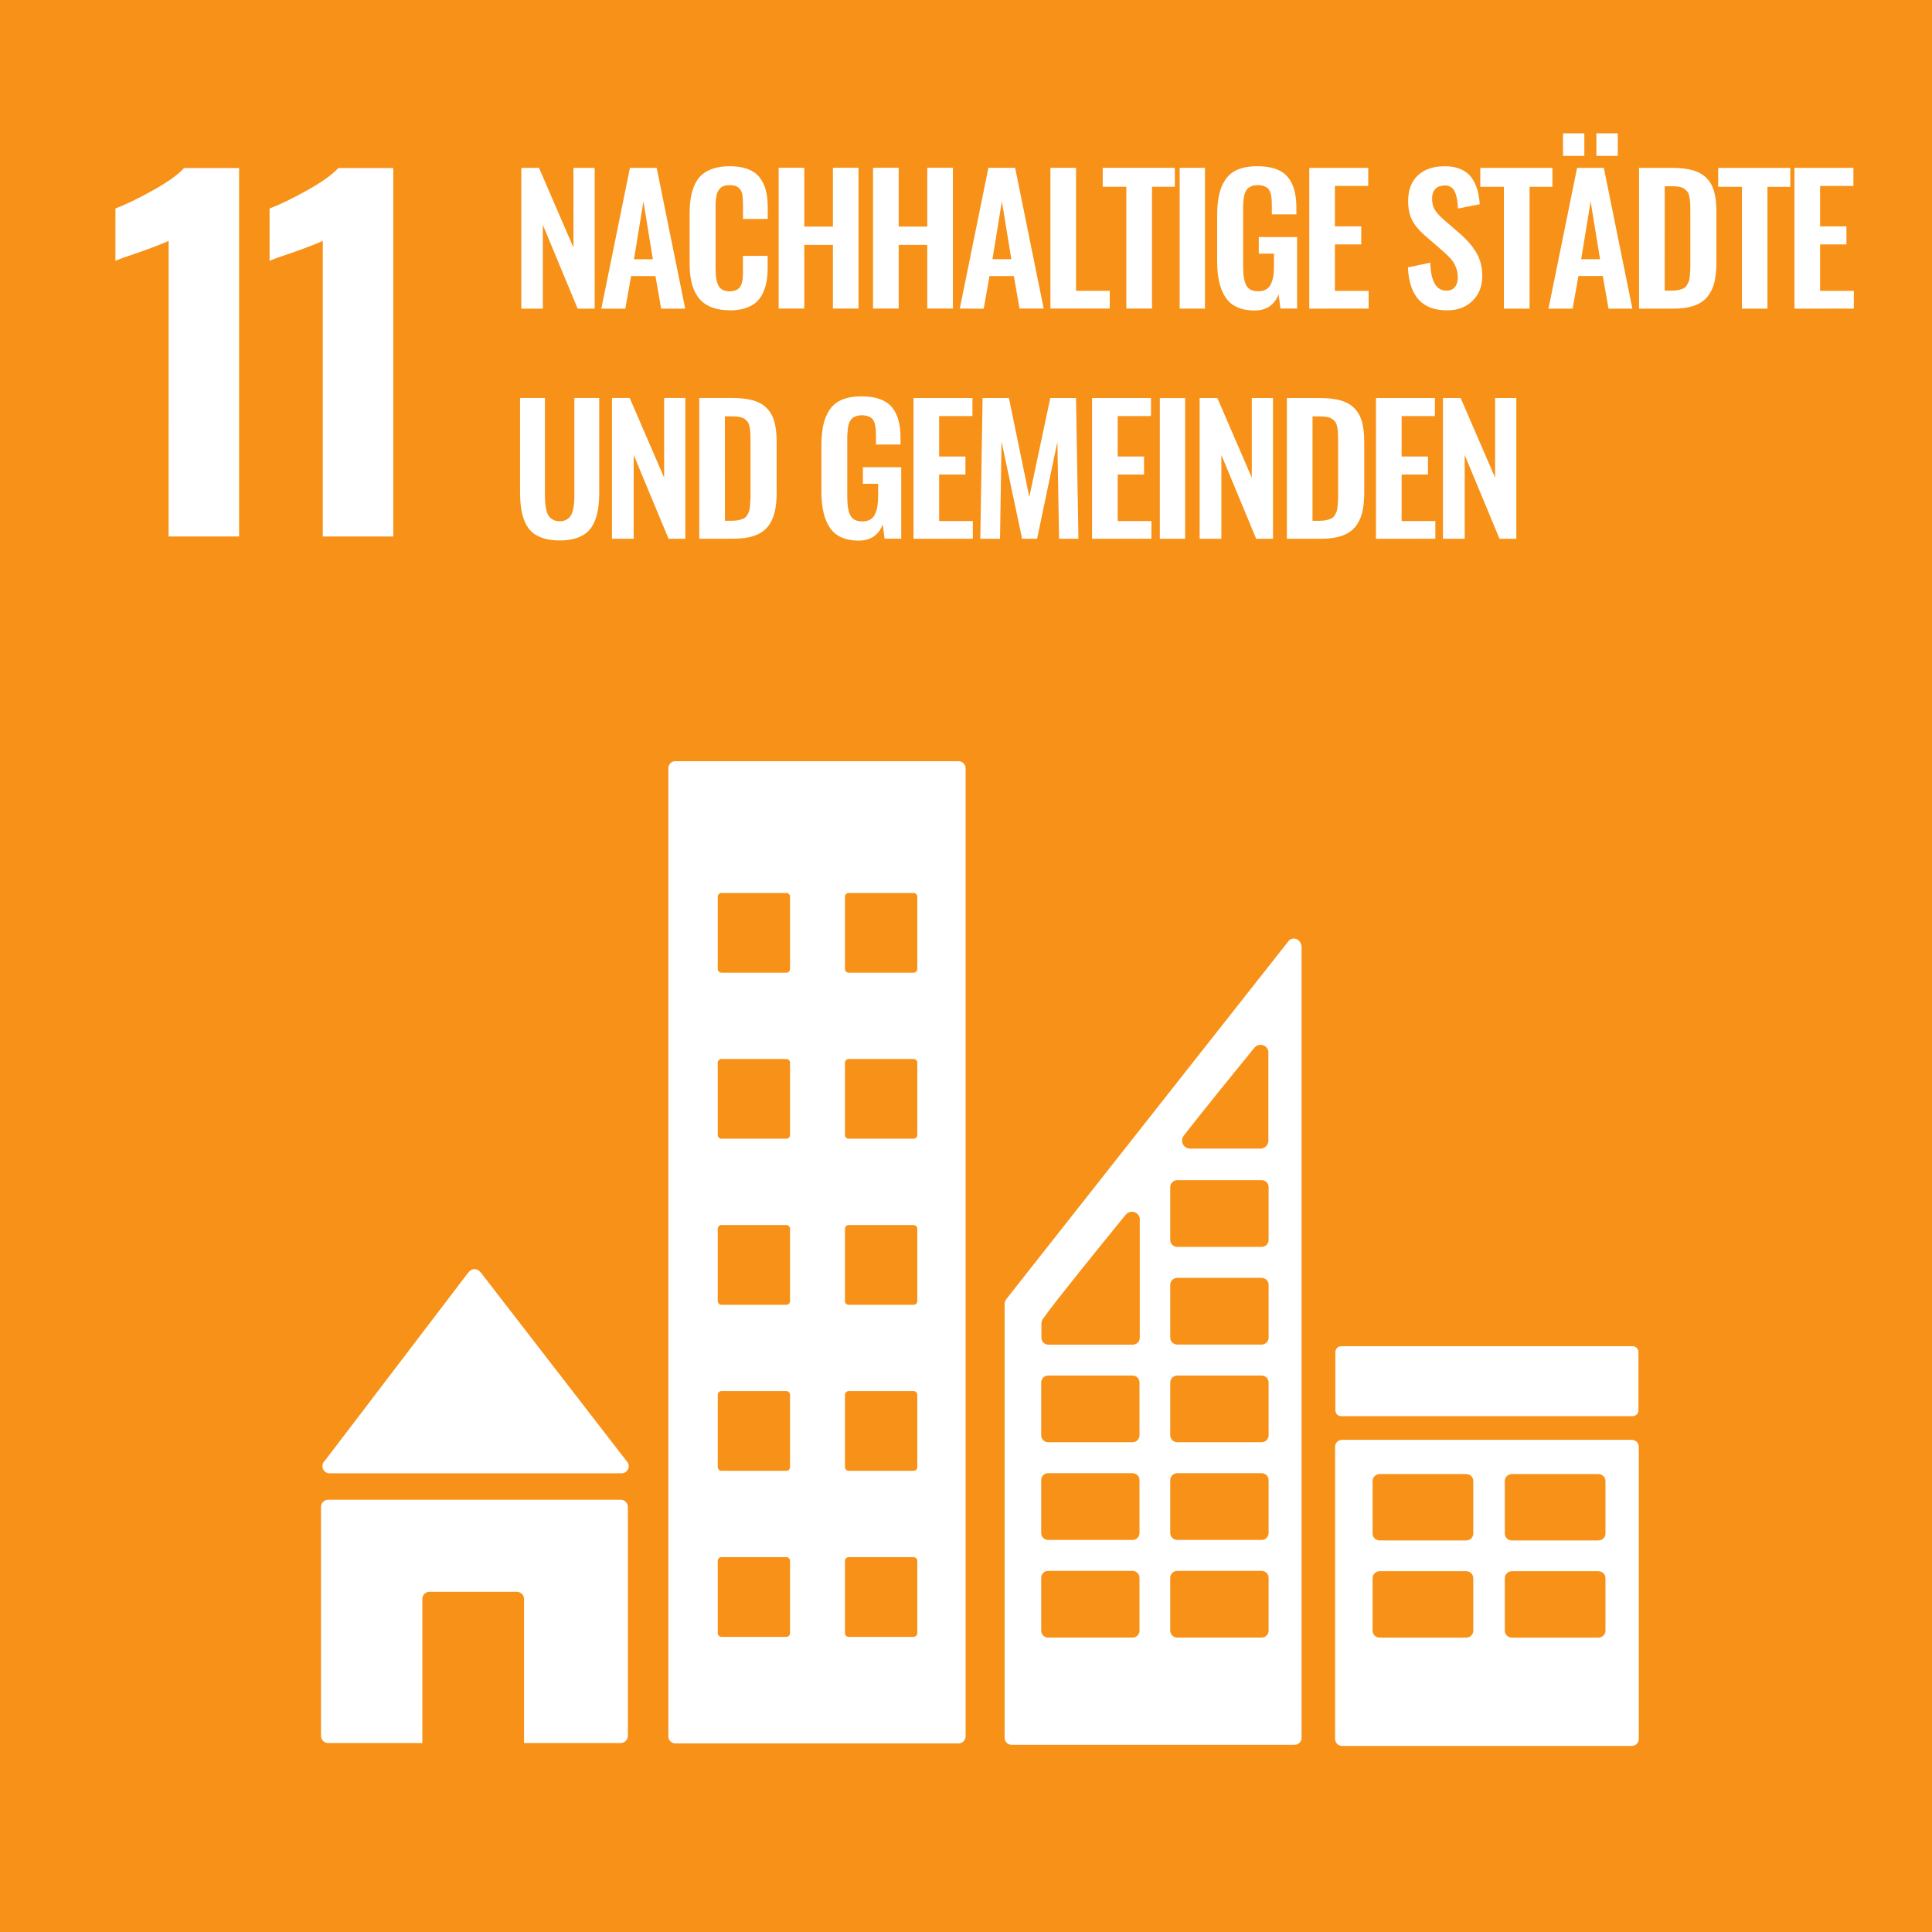 <?xml version="1.0" encoding="UTF-8" standalone="no"?>
<!-- Created with Inkscape (http://www.inkscape.org/) -->
<svg xmlns:inkscape="http://www.inkscape.org/namespaces/inkscape" xmlns:sodipodi="http://sodipodi.sourceforge.net/DTD/sodipodi-0.dtd" xmlns="http://www.w3.org/2000/svg" xmlns:svg="http://www.w3.org/2000/svg" width="54.091mm" height="54.094mm" viewBox="0 0 54.091 54.094" version="1.1" id="svg1089" inkscape:version="1.1.2 (b8e25be8, 2022-02-05)" sodipodi:docname="11.svg">
  <defs id="defs1086"></defs>
  <g inkscape:label="Ebene 1" inkscape:groupmode="layer" id="layer1" transform="translate(-23.894,-271.485)">
    <path d="M 77.985,325.579 H 23.894 V 271.485 h 54.091 z" fill="#f79118" id="path844" style="stroke-width:0.265"></path>
    <path d="m 59.412,306.201 c 0,0.107 -0.088,0.193 -0.194,0.193 h -2.364 c -0.108,0 -0.196,-0.086 -0.196,-0.193 v -1.48 c 0,-0.108 0.088,-0.195 0.196,-0.195 h 2.364 c 0.106,0 0.194,0.087 0.194,0.195 z m 0,2.735 c 0,0.107 -0.088,0.193 -0.194,0.193 h -2.364 c -0.108,0 -0.196,-0.086 -0.196,-0.193 v -1.48 c 0,-0.107 0.088,-0.194 0.196,-0.194 h 2.364 c 0.106,0 0.194,0.087 0.194,0.194 z m 0,2.735 c 0,0.106 -0.088,0.193 -0.194,0.193 h -2.364 c -0.108,0 -0.196,-0.087 -0.196,-0.193 v -1.481 c 0,-0.107 0.088,-0.193 0.196,-0.193 h 2.364 c 0.106,0 0.194,0.086 0.194,0.193 z m 0,2.734 c 0,0.108 -0.088,0.194 -0.194,0.194 h -2.364 c -0.108,0 -0.196,-0.086 -0.196,-0.194 v -1.48 c 0,-0.108 0.088,-0.194 0.196,-0.194 h 2.364 c 0.106,0 0.194,0.085 0.194,0.194 z m 0,2.734 c 0,0.108 -0.088,0.194 -0.194,0.194 h -2.364 c -0.108,0 -0.196,-0.086 -0.196,-0.194 v -1.48 c 0,-0.107 0.088,-0.193 0.196,-0.193 h 2.364 c 0.106,0 0.194,0.086 0.194,0.193 z M 55.804,305.678 v 3.261 c 0,0.107 -0.088,0.193 -0.194,0.193 h -2.363 c -0.108,0 -0.196,-0.086 -0.196,-0.193 v -0.41 c 0.003,-0.026 0.007,-0.051 0.015,-0.073 0.004,-0.007 0.005,-0.011 0.011,-0.022 0.005,-0.01 0.011,-0.018 0.018,-0.025 0.006,-0.01 0.015,-0.022 0.022,-0.032 0.302,-0.432 1.666,-2.113 2.239,-2.815 l 0.057,-0.069 c 0.042,-0.05 0.104,-0.082 0.175,-0.082 0.109,0 0.195,0.079 0.217,0.181 z m -0.007,5.993 c 0,0.106 -0.086,0.193 -0.194,0.193 h -2.364 c -0.108,0 -0.194,-0.087 -0.194,-0.193 v -1.481 c 0,-0.107 0.086,-0.193 0.194,-0.193 h 2.364 c 0.108,0 0.194,0.086 0.194,0.193 z m 0,2.734 c 0,0.108 -0.086,0.194 -0.194,0.194 h -2.364 c -0.108,0 -0.194,-0.086 -0.194,-0.194 v -1.48 c 0,-0.108 0.086,-0.194 0.194,-0.194 h 2.364 c 0.108,0 0.194,0.085 0.194,0.194 z m 0,2.734 c 0,0.108 -0.086,0.194 -0.194,0.194 h -2.364 c -0.108,0 -0.194,-0.086 -0.194,-0.194 v -1.48 c 0,-0.107 0.086,-0.193 0.194,-0.193 h 2.364 c 0.108,0 0.194,0.086 0.194,0.193 z m 1.233,-13.852 0.056,-0.07 c 0.533,-0.685 1.433,-1.791 1.871,-2.329 l 0.057,-0.069 c 0.042,-0.05 0.104,-0.082 0.175,-0.082 0.109,0 0.195,0.078 0.216,0.181 v 2.502 c 0,0.121 -0.096,0.218 -0.215,0.223 -0.003,0 -0.007,0.002 -0.01,0.002 -0.003,0 -0.006,-0.002 -0.009,-0.002 h -1.948 c -0.003,0 -0.007,0.002 -0.009,0.002 -0.003,0 -0.006,-0.002 -0.01,-0.002 -0.119,-0.005 -0.215,-0.103 -0.215,-0.223 0,-0.05 0.016,-0.096 0.043,-0.134 m 3.283,-5.372 c -0.026,-0.087 -0.103,-0.151 -0.199,-0.151 -0.043,0 -0.08,0.016 -0.113,0.037 -0.005,0.004 -0.01,0.005 -0.015,0.01 l -0.067,0.084 -7.796,9.89 -0.036,0.049 c -0.04,0.04 -0.066,0.094 -0.068,0.154 v 12.154 c 0,0.107 0.087,0.194 0.194,0.194 h 7.926 c 0.107,0 0.194,-0.087 0.194,-0.194 v -22.146 c 0,-0.029 -0.008,-0.057 -0.019,-0.082 m 9.45,13.057 c 0,0.091 -0.073,0.164 -0.163,0.164 h -8.159 c -0.09,0 -0.163,-0.073 -0.163,-0.164 v -1.632 c 0,-0.089 0.074,-0.163 0.163,-0.163 h 8.159 c 0.09,0 0.163,0.074 0.163,0.163 z M 49.576,298.615 c 0,0.057 -0.047,0.103 -0.105,0.103 h -1.816 c -0.058,0 -0.104,-0.047 -0.104,-0.103 v -2.025 c 0,-0.058 0.046,-0.104 0.104,-0.104 h 1.816 c 0.058,0 0.105,0.046 0.105,0.104 z m 0,4.647 c 0,0.058 -0.047,0.104 -0.105,0.104 h -1.816 c -0.058,0 -0.104,-0.047 -0.104,-0.104 v -2.025 c 0,-0.057 0.046,-0.103 0.104,-0.103 h 1.816 c 0.058,0 0.105,0.046 0.105,0.103 z m 0,4.65 c 0,0.057 -0.047,0.104 -0.105,0.104 h -1.816 c -0.058,0 -0.104,-0.047 -0.104,-0.104 v -2.025 c 0,-0.057 0.046,-0.104 0.104,-0.104 h 1.816 c 0.058,0 0.105,0.047 0.105,0.104 z m 0,4.648 c 0,0.058 -0.047,0.104 -0.105,0.104 h -1.816 c -0.058,0 -0.104,-0.046 -0.104,-0.104 v -2.024 c 0,-0.059 0.046,-0.104 0.104,-0.104 h 1.816 c 0.058,0 0.105,0.045 0.105,0.104 z m 0,4.649 c 0,0.058 -0.047,0.104 -0.105,0.104 h -1.816 c -0.058,0 -0.104,-0.046 -0.104,-0.104 v -2.024 c 0,-0.058 0.046,-0.104 0.104,-0.104 h 1.816 c 0.058,0 0.105,0.046 0.105,0.104 z m -3.563,-18.594 c 0,0.057 -0.046,0.103 -0.104,0.103 h -1.816 c -0.057,0 -0.104,-0.047 -0.104,-0.103 v -2.025 c 0,-0.058 0.047,-0.104 0.104,-0.104 h 1.816 c 0.058,0 0.104,0.046 0.104,0.104 z m 0,4.647 c 0,0.058 -0.046,0.104 -0.104,0.104 h -1.816 c -0.057,0 -0.104,-0.047 -0.104,-0.104 v -2.025 c 0,-0.057 0.047,-0.103 0.104,-0.103 h 1.816 c 0.058,0 0.104,0.046 0.104,0.103 z m 0,4.65 c 0,0.057 -0.046,0.104 -0.104,0.104 h -1.816 c -0.057,0 -0.104,-0.047 -0.104,-0.104 v -2.025 c 0,-0.057 0.047,-0.104 0.104,-0.104 h 1.816 c 0.058,0 0.104,0.047 0.104,0.104 z m 0,4.648 c 0,0.058 -0.046,0.104 -0.104,0.104 h -1.816 c -0.057,0 -0.104,-0.046 -0.104,-0.104 v -2.024 c 0,-0.059 0.047,-0.104 0.104,-0.104 h 1.816 c 0.058,0 0.104,0.045 0.104,0.104 z m 0,4.649 c 0,0.058 -0.046,0.104 -0.104,0.104 h -1.816 c -0.057,0 -0.104,-0.046 -0.104,-0.104 v -2.024 c 0,-0.058 0.047,-0.104 0.104,-0.104 h 1.816 c 0.058,0 0.104,0.046 0.104,0.104 z m 4.72,-24.412 h -7.933 c -0.106,0 -0.194,0.086 -0.194,0.195 v 27.109 c 0,0.107 0.088,0.194 0.194,0.194 h 7.933 c 0.106,0 0.195,-0.087 0.195,-0.194 v -27.109 c 0,-0.108 -0.089,-0.195 -0.195,-0.195 m 18.11,21.623 c 0,0.107 -0.088,0.193 -0.198,0.193 h -2.422 c -0.11,0 -0.198,-0.086 -0.198,-0.193 v -1.472 c 0,-0.106 0.089,-0.193 0.198,-0.193 h 2.422 c 0.11,0 0.198,0.087 0.198,0.193 z m 0,2.72 c 0,0.108 -0.088,0.194 -0.198,0.194 h -2.422 c -0.11,0 -0.198,-0.086 -0.198,-0.194 v -1.471 c 0,-0.107 0.089,-0.194 0.198,-0.194 h 2.422 c 0.11,0 0.198,0.086 0.198,0.194 z m -3.701,-2.72 c 0,0.107 -0.088,0.193 -0.198,0.193 h -2.422 c -0.11,0 -0.199,-0.086 -0.199,-0.193 v -1.472 c 0,-0.106 0.089,-0.193 0.199,-0.193 h 2.422 c 0.11,0 0.198,0.087 0.198,0.193 z m 0,2.72 c 0,0.108 -0.088,0.194 -0.198,0.194 h -2.422 c -0.11,0 -0.199,-0.086 -0.199,-0.194 v -1.471 c 0,-0.107 0.089,-0.194 0.199,-0.194 h 2.422 c 0.11,0 0.198,0.086 0.198,0.194 z m 4.435,-5.343 h -8.106 c -0.11,0 -0.198,0.084 -0.198,0.192 v 8.185 c 0,0.106 0.089,0.193 0.198,0.193 h 8.106 c 0.11,0 0.199,-0.087 0.199,-0.193 v -8.185 c 0,-0.108 -0.089,-0.192 -0.199,-0.192 m -28.305,1.677 h -8.19 c -0.111,0 -0.201,0.089 -0.201,0.201 v 6.409 c 0,0.111 0.09,0.201 0.201,0.201 h 2.636 v -4.032 c 0,-0.112 0.089,-0.201 0.2,-0.201 h 2.447 c 0.111,0 0.201,0.089 0.201,0.201 v 4.032 h 2.706 c 0.111,0 0.2,-0.09 0.2,-0.201 v -6.409 c 0,-0.111 -0.09,-0.201 -0.2,-0.201 m -8.15,-0.74 h 8.174 c 0.111,0 0.201,-0.09 0.201,-0.202 0,-0.051 -0.021,-0.097 -0.053,-0.133 l -0.011,-0.012 -4.067,-5.261 -0.04,-0.044 c -0.037,-0.04 -0.089,-0.065 -0.148,-0.065 -0.05,0 -0.095,0.021 -0.132,0.051 l -0.024,0.029 -0.038,0.043 -3.968,5.206 -0.061,0.075 c -0.022,0.031 -0.034,0.07 -0.034,0.112 0,0.111 0.09,0.202 0.201,0.202 m 31.171,-26.165 v -3.942 h 0.495 l 0.965,2.232 V 282.628 h 0.594 v 3.942 h -0.47 l -0.975,-2.346 v 2.346 z m -1.875,0 v -3.942 h 1.65 v 0.506 h -0.932 v 1.132 h 0.737 v 0.506 h -0.737 v 1.3 h 0.944 v 0.497 z m -1.777,-0.504 h 0.204 c 0.071,0 0.134,-0.006 0.187,-0.019 0.054,-0.013 0.099,-0.027 0.136,-0.045 0.036,-0.018 0.067,-0.046 0.091,-0.086 0.025,-0.04 0.044,-0.076 0.056,-0.109 0.012,-0.033 0.022,-0.084 0.028,-0.151 0.006,-0.067 0.01,-0.125 0.012,-0.172 0.003,-0.048 0.003,-0.118 0.003,-0.211 v -1.441 c 0,-0.093 -0.003,-0.168 -0.005,-0.226 -0.003,-0.057 -0.01,-0.114 -0.022,-0.172 -0.012,-0.058 -0.029,-0.103 -0.052,-0.134 -0.023,-0.032 -0.053,-0.061 -0.091,-0.087 -0.038,-0.026 -0.086,-0.044 -0.143,-0.055 -0.057,-0.01 -0.126,-0.015 -0.207,-0.015 h -0.197 z m -0.718,0.504 v -3.942 h 0.918 c 0.238,0 0.437,0.024 0.597,0.071 0.16,0.048 0.289,0.123 0.385,0.226 0.097,0.103 0.165,0.229 0.205,0.379 0.04,0.15 0.061,0.334 0.061,0.553 v 1.422 c 0,0.225 -0.021,0.416 -0.062,0.573 -0.041,0.157 -0.109,0.29 -0.203,0.399 -0.095,0.109 -0.221,0.19 -0.377,0.241 -0.157,0.052 -0.349,0.077 -0.577,0.077 z m -2.442,-1.7e-4 v -3.942 h 0.495 l 0.965,2.232 v -2.232 h 0.594 v 3.942 h -0.471 l -0.975,-2.346 v 2.346 z m -1.115,-3.941 h 0.709 v 3.942 h -0.709 z m -1.897,3.941 v -3.942 h 1.65 v 0.506 h -0.932 v 1.132 h 0.737 v 0.506 h -0.737 v 1.3 h 0.944 v 0.497 z m -3.129,0 0.064,-3.942 h 0.737 l 0.571,2.77 0.587,-2.77 h 0.721 l 0.067,3.942 h -0.542 l -0.047,-2.715 -0.568,2.715 h -0.42 l -0.576,-2.724 -0.042,2.724 z m -1.87,0 v -3.942 h 1.65 v 0.506 H 50.187 v 1.132 h 0.737 v 0.506 H 50.187 v 1.3 h 0.944 v 0.497 z m -1.529,0.052 c -0.373,0 -0.641,-0.117 -0.804,-0.35 -0.164,-0.233 -0.246,-0.572 -0.246,-1.017 v -1.284 c 0,-0.227 0.018,-0.422 0.053,-0.586 0.035,-0.164 0.096,-0.308 0.18,-0.432 0.084,-0.124 0.2,-0.216 0.346,-0.278 0.148,-0.061 0.328,-0.093 0.542,-0.093 0.39,0 0.669,0.096 0.839,0.287 0.17,0.191 0.255,0.481 0.255,0.869 v 0.193 h -0.687 v -0.204 c 0,-0.087 -0.003,-0.159 -0.006,-0.214 -0.003,-0.055 -0.014,-0.111 -0.028,-0.168 -0.015,-0.056 -0.038,-0.1 -0.066,-0.13 -0.028,-0.03 -0.067,-0.055 -0.117,-0.074 -0.049,-0.019 -0.109,-0.029 -0.181,-0.029 -0.054,0 -0.102,0.006 -0.144,0.02 -0.042,0.014 -0.077,0.03 -0.106,0.05 -0.028,0.02 -0.053,0.048 -0.073,0.084 -0.02,0.037 -0.035,0.072 -0.045,0.106 -0.011,0.034 -0.019,0.078 -0.024,0.132 -0.005,0.054 -0.009,0.101 -0.011,0.143 -0.003,0.041 -0.003,0.094 -0.003,0.159 v 1.59 c 0,0.238 0.029,0.411 0.088,0.522 0.058,0.11 0.17,0.165 0.335,0.165 0.086,0 0.158,-0.016 0.216,-0.049 0.058,-0.033 0.103,-0.082 0.136,-0.147 0.032,-0.066 0.055,-0.141 0.069,-0.226 0.013,-0.085 0.02,-0.188 0.02,-0.308 v -0.323 h -0.426 v -0.464 h 1.073 v 2.002 h -0.466 l -0.052,-0.399 c -0.119,0.301 -0.342,0.452 -0.668,0.452 m -3.75,-0.556 h 0.204 c 0.071,0 0.134,-0.006 0.187,-0.019 0.054,-0.013 0.1,-0.027 0.136,-0.045 0.036,-0.018 0.067,-0.046 0.091,-0.086 0.025,-0.04 0.043,-0.076 0.056,-0.109 0.012,-0.033 0.022,-0.084 0.028,-0.151 0.006,-0.067 0.01,-0.125 0.012,-0.172 0.003,-0.048 0.003,-0.118 0.003,-0.211 v -1.441 c 0,-0.093 -0.003,-0.168 -0.005,-0.226 -0.003,-0.057 -0.011,-0.114 -0.023,-0.172 -0.012,-0.058 -0.029,-0.103 -0.052,-0.134 -0.023,-0.032 -0.054,-0.061 -0.091,-0.087 -0.038,-0.026 -0.086,-0.044 -0.143,-0.055 -0.057,-0.01 -0.126,-0.015 -0.207,-0.015 h -0.197 z m -0.718,0.504 v -3.942 h 0.918 c 0.238,0 0.437,0.024 0.597,0.071 0.16,0.048 0.288,0.123 0.385,0.226 0.096,0.103 0.165,0.229 0.205,0.379 0.04,0.15 0.061,0.334 0.061,0.553 v 1.422 c 0,0.225 -0.021,0.416 -0.062,0.573 -0.041,0.157 -0.109,0.29 -0.203,0.399 -0.095,0.109 -0.22,0.19 -0.377,0.241 -0.157,0.052 -0.349,0.077 -0.577,0.077 z m -2.444,-1.7e-4 v -3.942 h 0.495 l 0.965,2.232 v -2.232 h 0.594 v 3.942 H 42.611 l -0.975,-2.346 v 2.346 z m -1.464,0.048 c -0.176,0 -0.328,-0.02 -0.458,-0.062 -0.129,-0.041 -0.235,-0.099 -0.319,-0.174 -0.083,-0.074 -0.149,-0.17 -0.199,-0.287 -0.05,-0.116 -0.085,-0.242 -0.105,-0.378 -0.019,-0.136 -0.029,-0.293 -0.029,-0.472 v -2.617 h 0.696 v 2.691 c 0,0.092 0.003,0.17 0.007,0.236 0.005,0.065 0.015,0.133 0.031,0.204 0.016,0.071 0.038,0.128 0.068,0.171 0.029,0.043 0.07,0.078 0.121,0.107 0.052,0.028 0.114,0.043 0.187,0.043 0.073,0 0.135,-0.014 0.187,-0.043 0.052,-0.029 0.091,-0.064 0.119,-0.107 0.028,-0.043 0.05,-0.1 0.067,-0.171 0.016,-0.071 0.027,-0.139 0.031,-0.203 0.004,-0.064 0.006,-0.143 0.006,-0.237 v -2.691 h 0.697 v 2.617 c 0,0.179 -0.011,0.336 -0.03,0.472 -0.02,0.135 -0.054,0.261 -0.104,0.378 -0.05,0.117 -0.116,0.212 -0.198,0.287 -0.083,0.074 -0.188,0.132 -0.318,0.174 -0.13,0.041 -0.281,0.062 -0.455,0.062 m 34.568,-6.49 v -3.942 h 1.65 v 0.506 h -0.932 v 1.132 h 0.737 v 0.506 h -0.737 v 1.3 h 0.944 v 0.497 z m -1.471,0 v -3.411 H 71.998 V 276.186 h 2.019 v 0.53 h -0.639 v 3.411 z m -2.162,-0.504 h 0.204 c 0.071,0 0.134,-0.006 0.187,-0.019 0.054,-0.013 0.1,-0.027 0.136,-0.045 0.036,-0.018 0.067,-0.046 0.091,-0.086 0.025,-0.039 0.043,-0.076 0.056,-0.109 0.013,-0.033 0.022,-0.084 0.029,-0.151 0.006,-0.067 0.01,-0.125 0.012,-0.172 0.003,-0.048 0.003,-0.118 0.003,-0.211 v -1.441 c 0,-0.093 -0.003,-0.168 -0.005,-0.226 -0.003,-0.057 -0.011,-0.114 -0.022,-0.172 -0.012,-0.058 -0.03,-0.103 -0.053,-0.134 -0.023,-0.032 -0.054,-0.061 -0.091,-0.087 -0.038,-0.026 -0.086,-0.045 -0.142,-0.055 -0.057,-0.01 -0.126,-0.015 -0.207,-0.015 h -0.197 z m -0.718,0.504 v -3.942 h 0.918 c 0.238,0 0.437,0.024 0.597,0.071 0.16,0.048 0.288,0.123 0.385,0.226 0.097,0.103 0.165,0.229 0.205,0.379 0.041,0.15 0.061,0.334 0.061,0.553 v 1.422 c 0,0.225 -0.021,0.416 -0.062,0.573 -0.041,0.157 -0.109,0.29 -0.203,0.4 -0.094,0.109 -0.22,0.189 -0.377,0.241 -0.157,0.052 -0.349,0.077 -0.577,0.077 z m -1.195,-4.909 h 0.599 v 0.632 h -0.599 z m -0.425,3.525 h 0.528 l -0.264,-1.619 z m -0.509,-3.525 h 0.597 v 0.632 h -0.597 z m -0.407,4.909 0.801,-3.942 h 0.749 l 0.799,3.942 h -0.668 l -0.16,-0.915 h -0.682 l -0.162,0.915 z m -1.248,-5.3e-4 v -3.411 h -0.661 v -0.53 h 2.019 v 0.53 h -0.639 v 3.411 z m -1.593,0.048 c -0.695,0 -1.059,-0.401 -1.094,-1.203 l 0.626,-0.131 c 0.016,0.521 0.165,0.782 0.447,0.782 0.109,0 0.19,-0.033 0.243,-0.1 0.053,-0.067 0.08,-0.156 0.08,-0.269 0,-0.109 -0.019,-0.21 -0.059,-0.301 -0.039,-0.091 -0.086,-0.166 -0.138,-0.224 -0.052,-0.058 -0.127,-0.129 -0.223,-0.215 l -0.518,-0.449 c -0.152,-0.133 -0.266,-0.271 -0.34,-0.415 -0.075,-0.143 -0.112,-0.323 -0.112,-0.538 0,-0.306 0.09,-0.544 0.27,-0.713 0.18,-0.169 0.427,-0.256 0.74,-0.259 0.144,-0.002 0.271,0.016 0.383,0.053 0.111,0.038 0.203,0.087 0.274,0.15 0.073,0.062 0.132,0.141 0.181,0.234 0.048,0.094 0.084,0.191 0.108,0.291 0.024,0.101 0.04,0.213 0.05,0.336 l -0.613,0.121 c -0.003,-0.079 -0.008,-0.148 -0.016,-0.207 -0.007,-0.059 -0.019,-0.118 -0.037,-0.178 -0.018,-0.06 -0.04,-0.109 -0.068,-0.146 -0.028,-0.037 -0.065,-0.067 -0.111,-0.089 -0.047,-0.022 -0.101,-0.031 -0.163,-0.026 -0.106,0.006 -0.188,0.042 -0.244,0.106 -0.057,0.064 -0.084,0.15 -0.084,0.258 0,0.127 0.025,0.231 0.075,0.313 0.05,0.082 0.128,0.169 0.234,0.263 l 0.514,0.447 c 0.085,0.078 0.16,0.153 0.224,0.226 0.063,0.073 0.123,0.156 0.182,0.25 0.058,0.094 0.102,0.197 0.132,0.309 0.03,0.113 0.045,0.232 0.045,0.357 0,0.287 -0.091,0.52 -0.272,0.699 -0.182,0.179 -0.419,0.268 -0.714,0.268 m -3.858,-0.048 v -3.942 h 1.65 v 0.506 h -0.932 v 1.132 h 0.737 v 0.506 h -0.737 v 1.3 h 0.944 v 0.497 z m -1.529,0.052 c -0.372,0 -0.641,-0.117 -0.804,-0.35 -0.164,-0.233 -0.246,-0.572 -0.246,-1.017 v -1.284 c 0,-0.227 0.018,-0.422 0.054,-0.586 0.035,-0.164 0.096,-0.308 0.18,-0.432 0.084,-0.124 0.2,-0.216 0.347,-0.278 0.148,-0.061 0.329,-0.093 0.543,-0.093 0.39,0 0.669,0.096 0.839,0.287 0.17,0.191 0.255,0.481 0.255,0.869 v 0.193 h -0.687 v -0.204 c 0,-0.087 -0.003,-0.159 -0.006,-0.214 -0.003,-0.055 -0.013,-0.111 -0.028,-0.168 -0.015,-0.056 -0.038,-0.1 -0.066,-0.13 -0.028,-0.03 -0.067,-0.055 -0.117,-0.074 -0.049,-0.019 -0.109,-0.029 -0.181,-0.029 -0.054,0 -0.102,0.006 -0.144,0.02 -0.042,0.014 -0.077,0.03 -0.106,0.05 -0.028,0.02 -0.053,0.048 -0.073,0.084 -0.019,0.037 -0.035,0.072 -0.045,0.106 -0.011,0.034 -0.019,0.078 -0.024,0.132 -0.005,0.054 -0.009,0.101 -0.011,0.143 -0.003,0.041 -0.003,0.094 -0.003,0.159 v 1.59 c 0,0.238 0.029,0.411 0.088,0.522 0.058,0.11 0.17,0.165 0.335,0.165 0.086,0 0.158,-0.016 0.216,-0.049 0.058,-0.033 0.103,-0.082 0.136,-0.147 0.032,-0.066 0.055,-0.141 0.069,-0.226 0.014,-0.085 0.02,-0.188 0.02,-0.308 v -0.323 h -0.426 v -0.464 h 1.073 v 2.002 h -0.466 l -0.052,-0.399 c -0.119,0.301 -0.342,0.452 -0.668,0.452 m -2.102,-3.994 h 0.709 v 3.942 h -0.709 z m -1.493,3.941 v -3.411 h -0.661 v -0.53 h 2.019 v 0.53 h -0.639 v 3.411 z m -2.126,0 v -3.942 h 0.718 v 3.445 h 0.944 v 0.497 z m -1.622,-1.383 h 0.528 l -0.264,-1.619 z m -0.915,1.383 0.801,-3.942 h 0.749 l 0.799,3.942 H 52.438 L 52.279,279.213 h -0.682 l -0.161,0.915 z m -2.429,-5.3e-4 v -3.942 h 0.718 v 1.647 h 0.801 v -1.647 h 0.718 v 3.942 h -0.718 v -1.783 h -0.801 v 1.783 z m -2.642,0 v -3.942 h 0.718 v 1.647 h 0.801 v -1.647 h 0.717 v 3.942 h -0.717 v -1.783 h -0.801 v 1.783 z m -1.371,0.048 c -0.169,0 -0.319,-0.021 -0.449,-0.064 -0.13,-0.043 -0.237,-0.102 -0.322,-0.178 -0.085,-0.076 -0.154,-0.17 -0.207,-0.283 -0.053,-0.113 -0.09,-0.233 -0.112,-0.363 -0.021,-0.129 -0.032,-0.275 -0.032,-0.436 v -1.374 c 0,-0.171 0.011,-0.323 0.033,-0.455 0.022,-0.132 0.06,-0.255 0.112,-0.368 0.052,-0.113 0.121,-0.206 0.205,-0.279 0.085,-0.073 0.192,-0.13 0.321,-0.171 0.129,-0.041 0.279,-0.062 0.45,-0.062 0.197,0 0.365,0.026 0.504,0.078 0.139,0.052 0.25,0.129 0.331,0.231 0.081,0.102 0.14,0.22 0.176,0.355 0.036,0.135 0.055,0.294 0.055,0.474 v 0.338 h -0.692 v -0.335 c 0,-0.197 -0.01,-0.329 -0.031,-0.397 -0.041,-0.133 -0.142,-0.204 -0.302,-0.214 h -0.038 c -0.061,0 -0.113,0.007 -0.158,0.021 -0.045,0.014 -0.082,0.037 -0.111,0.068 -0.028,0.031 -0.051,0.064 -0.069,0.099 -0.017,0.035 -0.03,0.08 -0.039,0.137 -0.009,0.056 -0.014,0.108 -0.017,0.156 -0.003,0.048 -0.003,0.108 -0.003,0.181 v 1.669 c 0,0.232 0.029,0.397 0.087,0.495 0.058,0.098 0.161,0.147 0.31,0.147 0.051,0 0.096,-0.005 0.134,-0.018 0.039,-0.012 0.071,-0.027 0.097,-0.045 0.026,-0.018 0.048,-0.044 0.067,-0.078 0.018,-0.034 0.032,-0.066 0.041,-0.095 0.009,-0.029 0.017,-0.07 0.022,-0.122 0.004,-0.052 0.007,-0.097 0.008,-0.133 v -0.502 h 0.692 v 0.323 c 0,0.147 -0.01,0.28 -0.031,0.397 -0.021,0.117 -0.056,0.227 -0.106,0.33 -0.05,0.103 -0.115,0.189 -0.194,0.257 -0.079,0.068 -0.181,0.122 -0.304,0.161 -0.124,0.039 -0.267,0.058 -0.431,0.058 m -2.676,-1.431 h 0.528 l -0.264,-1.619 z m -0.915,1.383 0.801,-3.942 h 0.749 l 0.799,3.942 H 42.404 L 42.245,279.213 H 41.563 l -0.162,0.915 z m -2.24,-5.3e-4 v -3.942 h 0.495 l 0.965,2.232 v -2.232 h 0.594 v 3.942 H 40.067 L 39.092,277.781 v 2.346 z m -5.558,-1.899 c -0.094,0.051 -0.365,0.157 -0.815,0.318 -0.356,0.119 -0.581,0.199 -0.675,0.242 v -1.464 c 0.289,-0.11 0.639,-0.28 1.051,-0.509 0.411,-0.229 0.702,-0.437 0.872,-0.624 h 1.541 v 10.314 h -1.974 z m -4.316,0 c -0.094,0.051 -0.365,0.157 -0.815,0.318 -0.356,0.119 -0.581,0.199 -0.675,0.242 v -1.464 c 0.289,-0.11 0.639,-0.28 1.05,-0.509 0.412,-0.229 0.703,-0.437 0.872,-0.624 h 1.541 v 10.314 h -1.974 z" fill="#ffffff" id="path880" style="stroke-width:0.265"></path>
  </g>
</svg>
